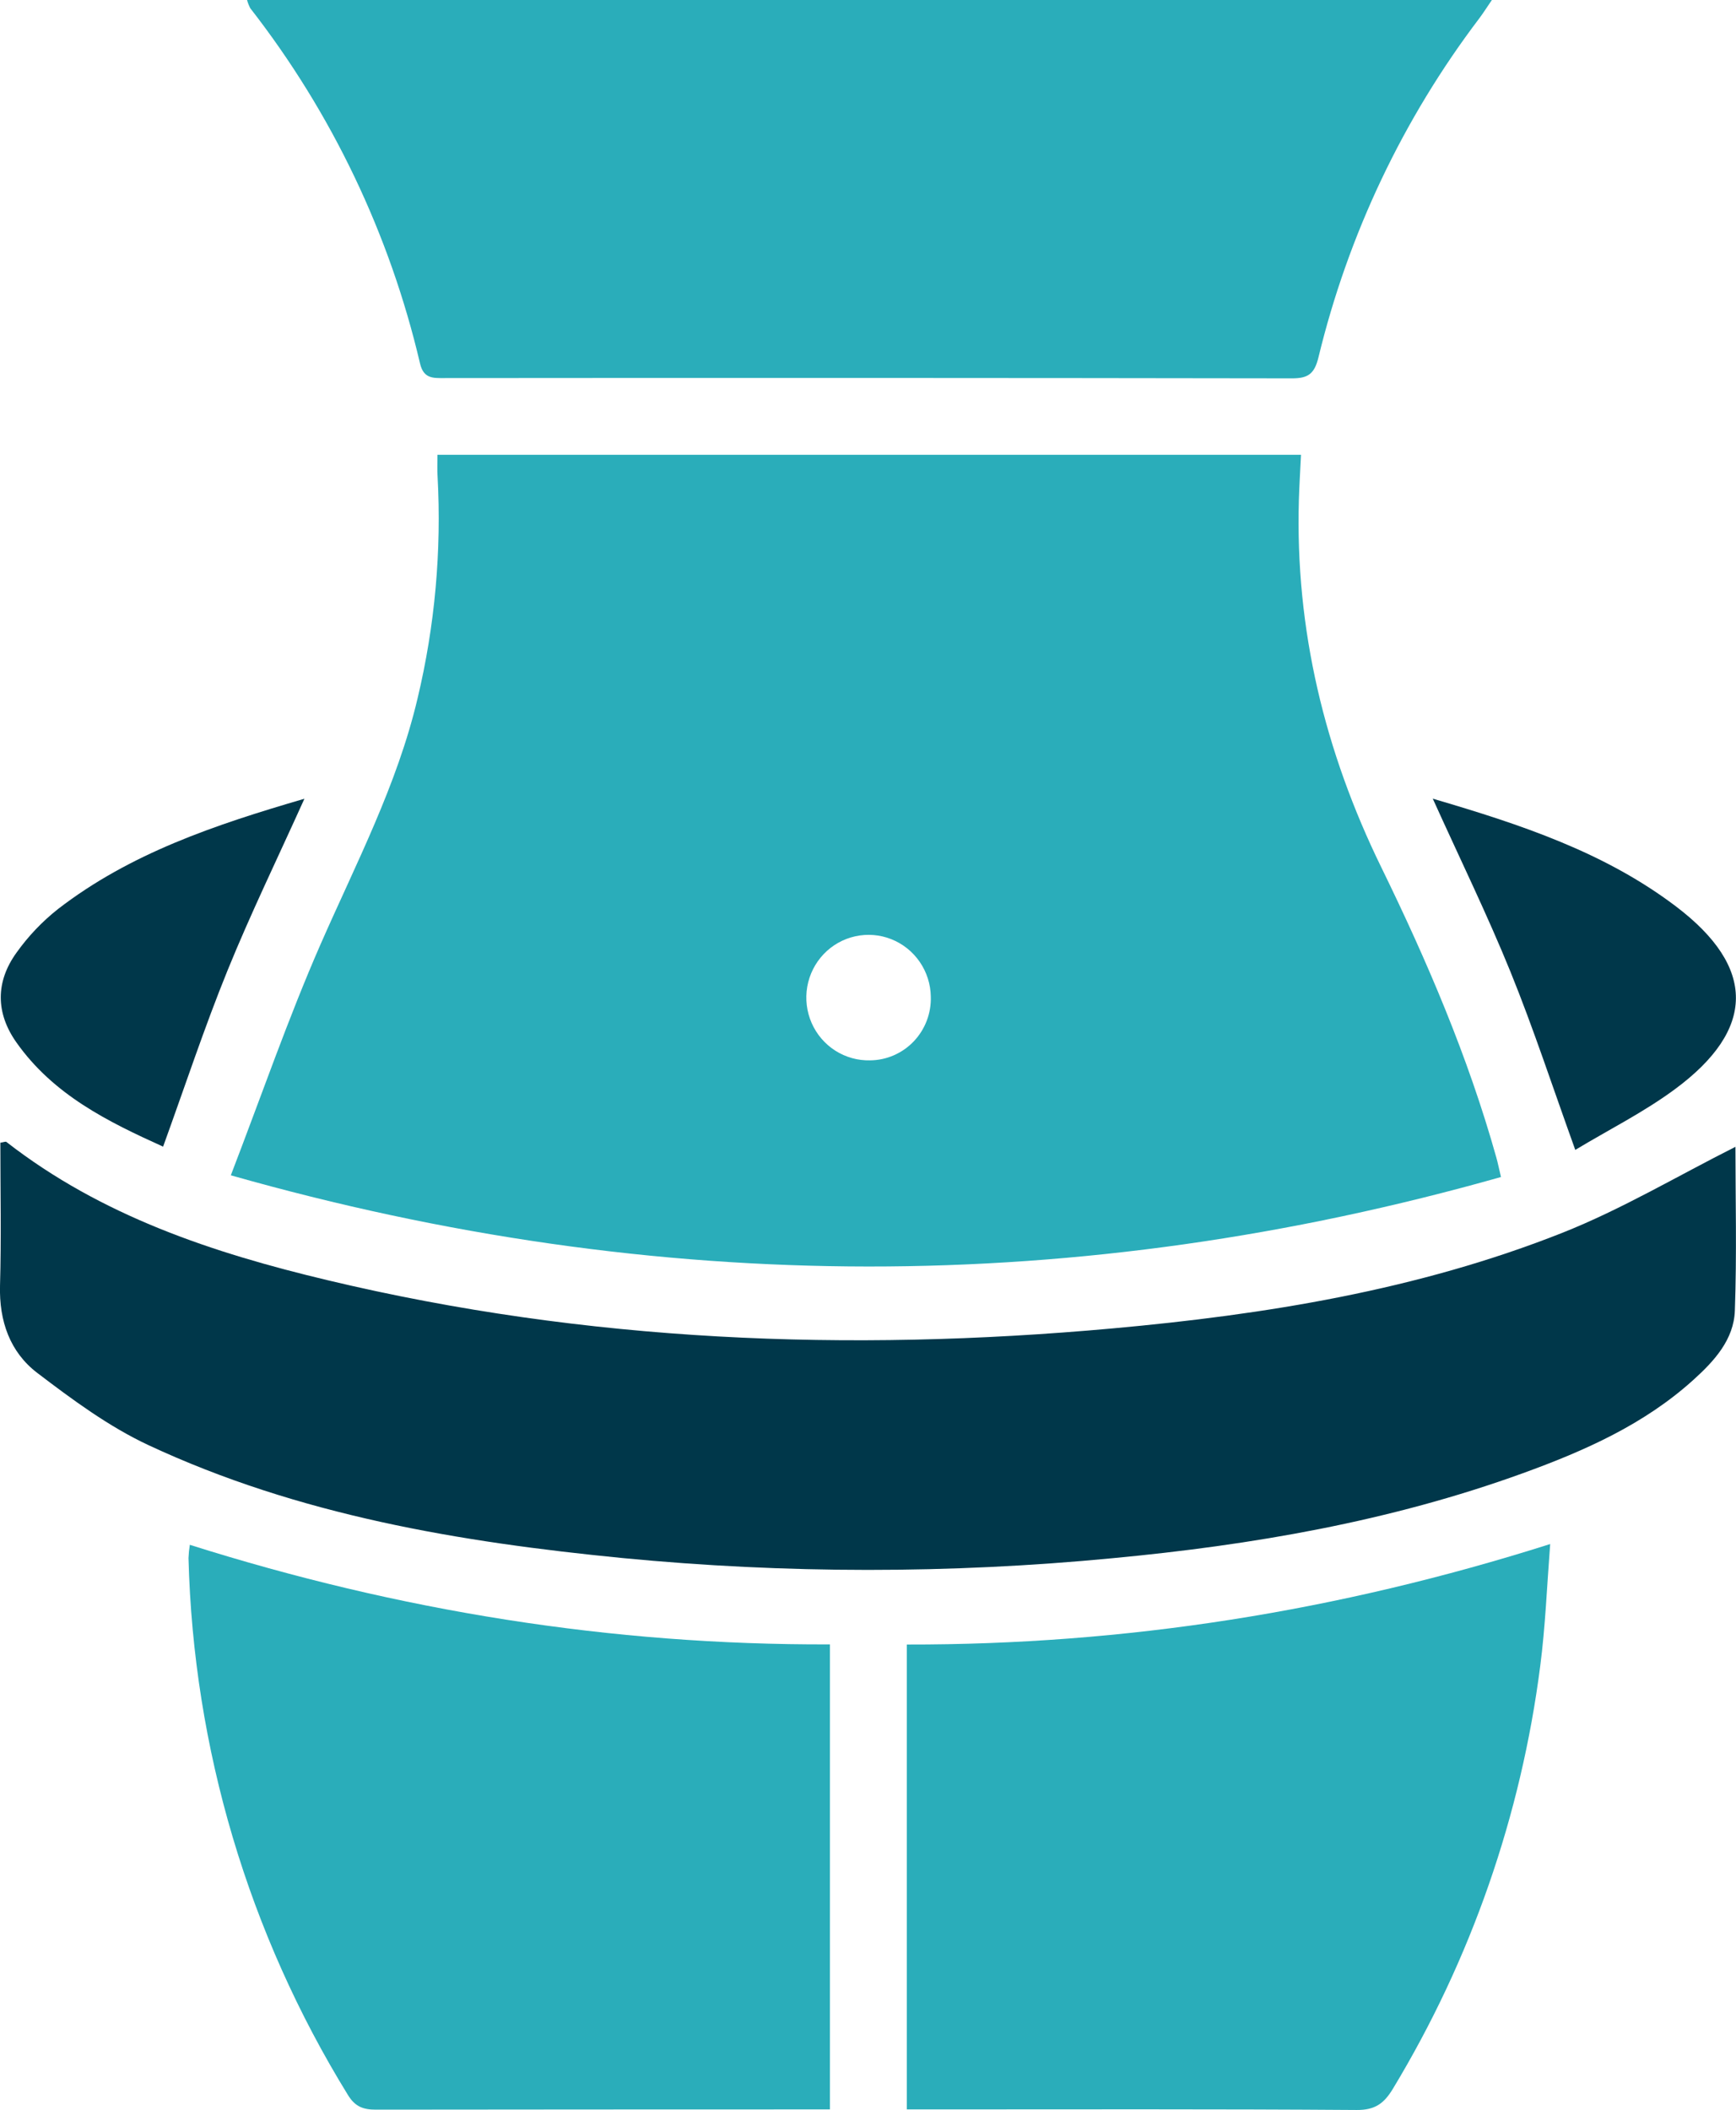 <svg width="79" height="96" viewBox="0 0 79 96" fill="none" xmlns="http://www.w3.org/2000/svg">
<g clip-path="url(#clip0_247_14351)">
<path d="M19.907 20.692H59.205C59.17 21.411 59.128 22.074 59.108 22.739C58.936 28.644 60.286 34.203 62.863 39.471C64.945 43.733 66.806 48.077 68.091 52.656C68.159 52.892 68.205 53.133 68.305 53.552C49.1 58.985 29.975 59.003 10.504 53.474C11.899 49.849 13.102 46.357 14.582 42.976C16.196 39.294 18.07 35.731 19.003 31.772C19.791 28.471 20.097 25.073 19.913 21.683C19.892 21.378 19.907 21.064 19.907 20.692ZM42.358 45.343C42.349 44.777 42.173 44.227 41.853 43.762C41.533 43.297 41.083 42.938 40.561 42.731C40.038 42.524 39.467 42.478 38.919 42.6C38.37 42.721 37.87 43.004 37.481 43.412C37.093 43.821 36.833 44.336 36.736 44.893C36.639 45.451 36.708 46.025 36.934 46.542C37.161 47.06 37.535 47.498 38.009 47.801C38.483 48.104 39.036 48.258 39.597 48.244C39.969 48.24 40.336 48.162 40.677 48.013C41.018 47.864 41.326 47.649 41.583 47.379C41.84 47.108 42.041 46.789 42.174 46.44C42.307 46.09 42.37 45.717 42.358 45.343Z" fill="#2AADBA"/>
<path d="M78.975 52.178C78.975 54.518 79.04 57.077 78.948 59.631C78.902 60.947 78.017 61.916 77.078 62.766C74.826 64.81 72.098 66.015 69.291 67.032C63.255 69.22 56.984 70.298 50.622 70.896C43.211 71.607 35.748 71.604 28.337 70.889C20.915 70.162 13.584 68.94 6.75 65.748C4.948 64.905 3.296 63.683 1.695 62.464C0.454 61.518 -0.044 60.107 0.001 58.487C0.062 56.319 0.016 54.147 0.016 51.991C0.166 51.97 0.253 51.928 0.289 51.955C4.624 55.33 9.691 57.005 14.915 58.249C26.679 61.055 38.597 61.527 50.6 60.443C57.603 59.812 64.525 58.694 71.099 56.09C73.807 55.016 76.344 53.501 78.975 52.178Z" fill="#00374A"/>
<path d="M11.242 0H67.891C67.66 0.338 67.499 0.594 67.317 0.836C63.845 5.412 61.353 10.666 59.998 16.263C59.814 17.02 59.516 17.215 58.797 17.214C45.94 17.194 33.081 17.19 20.221 17.202C19.714 17.202 19.277 17.238 19.114 16.536C17.733 10.647 15.097 5.132 11.389 0.374C11.327 0.255 11.278 0.13 11.242 0Z" fill="#2AADBA"/>
<path d="M37.768 74.816V95.974H36.79C30.233 95.974 23.675 95.978 17.115 95.985C16.537 95.985 16.163 95.859 15.831 95.314C11.304 87.968 8.8 79.538 8.578 70.892C8.586 70.689 8.606 70.487 8.638 70.286C18.145 73.293 27.816 74.853 37.768 74.816Z" fill="#2AADBA"/>
<path d="M41.266 95.974V74.822C51.198 74.841 60.873 73.319 70.544 70.251C70.394 72.206 70.324 74.006 70.093 75.785C69.221 82.602 66.938 89.157 63.392 95.026C62.986 95.7 62.578 96.006 61.739 96C55.292 95.953 48.843 95.974 42.394 95.974H41.266Z" fill="#2AADBA"/>
<path d="M13.853 36.341C12.624 39.067 11.402 41.577 10.352 44.16C9.302 46.743 8.416 49.428 7.422 52.17C4.922 51.04 2.432 49.817 0.747 47.429C-0.199 46.091 -0.205 44.672 0.747 43.35C1.282 42.598 1.921 41.926 2.644 41.356C5.929 38.823 9.767 37.534 13.853 36.341Z" fill="#00374A"/>
<path d="M65.201 36.338C69.235 37.521 73.02 38.781 76.261 41.235C79.92 44.006 79.911 46.837 76.212 49.563C74.804 50.603 73.217 51.396 71.686 52.318C70.661 49.476 69.791 46.813 68.74 44.222C67.688 41.632 66.451 39.102 65.201 36.338Z" fill="#00374A"/>
</g>
<defs>
<clipPath id="clip0_247_14351">
<rect width="79" height="96" fill="white"/>
</clipPath>
</defs>
</svg>
